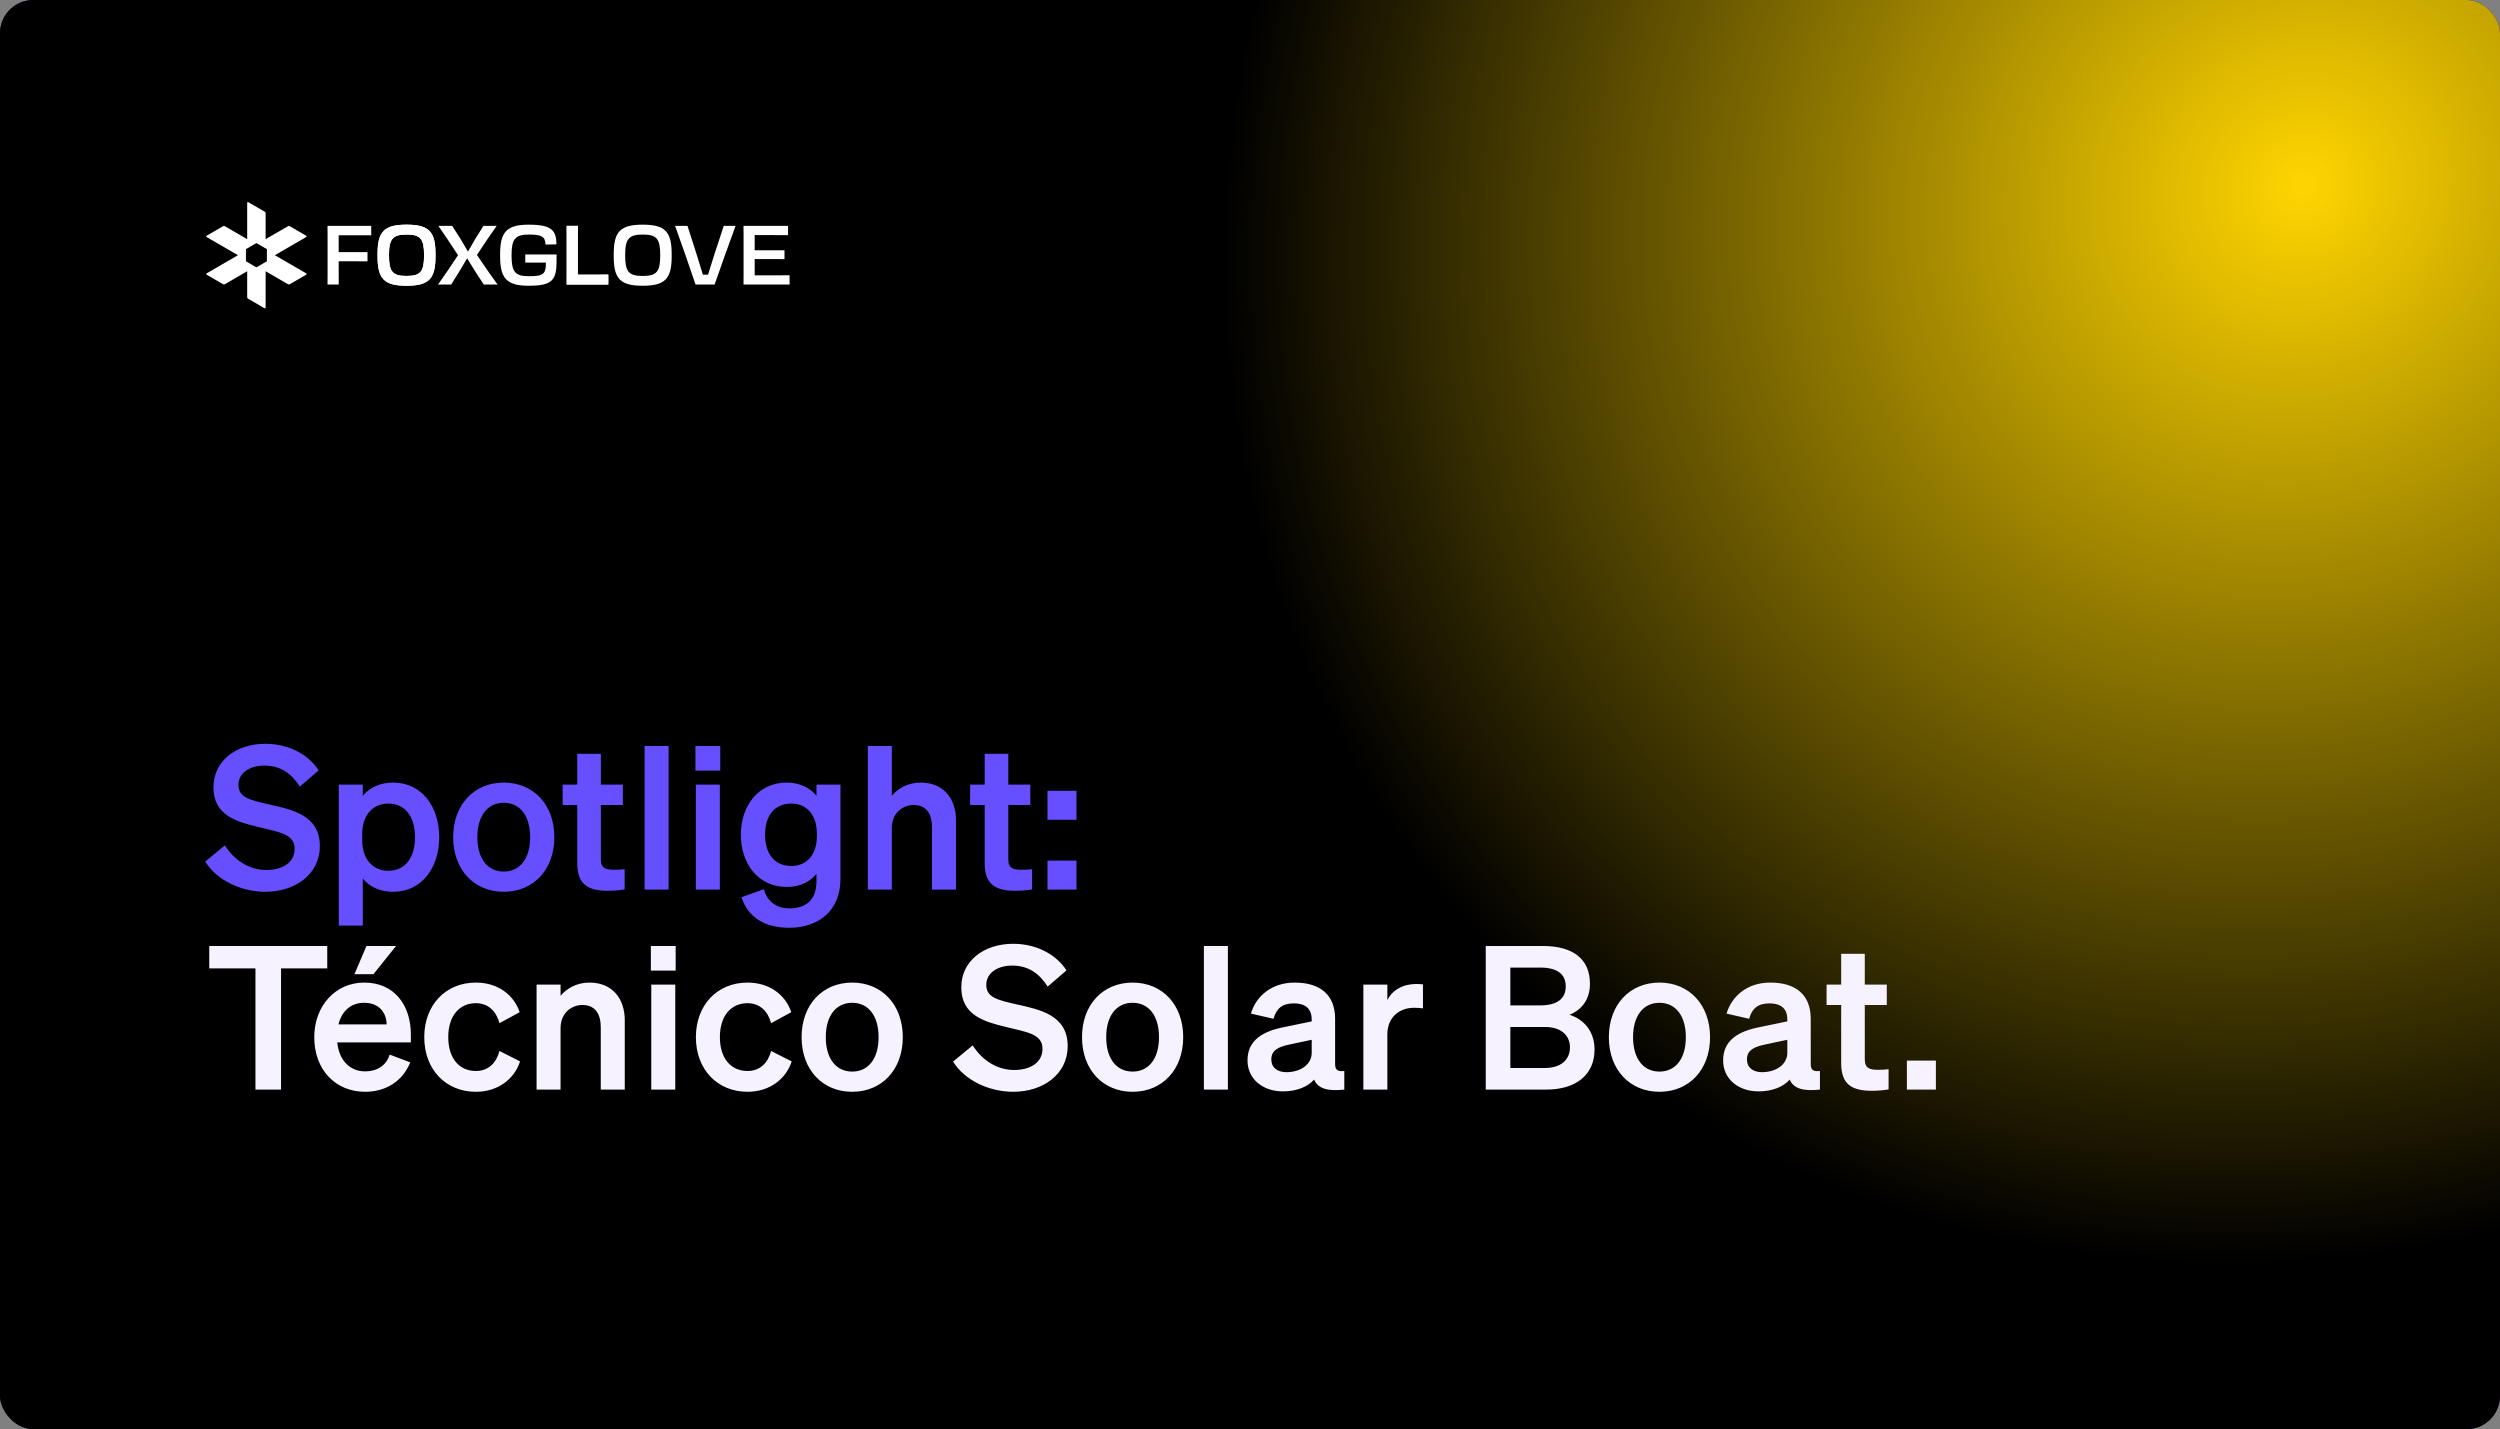 <svg width="1200" height="686" viewBox="0 0 1200 686" fill="none" xmlns="http://www.w3.org/2000/svg">
<rect x="0" y="0" width="1200" height="686" fill="#808080" stroke="none"/>
<g clip-path="url(#clip0_809_424)">
<rect width="1200" height="686" rx="16" fill="#31135E"/>
<path d="M1200 686L0 686V0L1200 0V686Z" fill="url(#paint0_radial_809_424)"/>
<path d="M98.52 413.56L107.928 405.784C112.728 413.272 119.928 417.592 127.8 417.592C135.576 417.592 141.432 414.04 141.432 407.416C141.432 400.408 134.232 399.448 123.96 396.952C113.592 394.456 102.456 391.384 102.456 377.944C102.456 365.176 113.4 357.016 127.32 357.016C139.128 357.016 148.344 362.584 152.952 369.784L143.928 377.56C140.088 371.608 135 367.48 126.936 367.48C119.544 367.48 114.456 371.224 114.456 376.696C114.456 382.744 119.736 383.992 129.048 386.104C140.184 388.6 153.528 391.192 153.528 406.168C153.528 419.704 141.624 428.056 127.416 428.056C115.608 428.056 103.896 422.392 98.52 413.56ZM188.649 428.056C182.121 428.056 177.321 425.464 174.153 421.72V444.28H162.633V376.6H174.153V381.976C177.321 378.232 182.121 375.64 188.649 375.64C202.761 375.64 210.825 387.544 210.825 401.848C210.825 416.152 202.761 428.056 188.649 428.056ZM173.865 400.408V403.384C173.865 412.696 179.241 417.976 186.345 417.976C194.697 417.976 199.209 411.448 199.209 401.848C199.209 392.248 194.697 385.72 186.345 385.72C179.241 385.72 173.865 390.904 173.865 400.408ZM266.095 401.848C266.095 417.496 256.015 428.056 241.807 428.056C227.599 428.056 217.519 417.496 217.519 401.848C217.519 386.2 227.599 375.64 241.807 375.64C256.015 375.64 266.095 386.2 266.095 401.848ZM229.135 401.848C229.135 412.12 234.031 418.36 241.807 418.36C249.583 418.36 254.479 412.12 254.479 401.848C254.479 391.576 249.583 385.336 241.807 385.336C234.031 385.336 229.135 391.576 229.135 401.848ZM277.078 414.328V386.392H270.07V376.6H277.078V361.816H288.406V376.6H298.966V386.392H288.406V412.504C288.406 417.016 290.998 417.496 295.126 417.496C297.046 417.496 298.102 417.4 299.83 417.208V426.904C297.718 427.288 294.838 427.576 291.862 427.576C282.262 427.576 277.078 424.6 277.078 414.328ZM320.939 358.072V427H309.419V358.072H320.939ZM333.812 369.88V358.072H345.716V369.88H333.812ZM345.524 376.6V427H334.004V376.6H345.524ZM403.421 421.912C403.421 436.792 393.245 445.336 378.845 445.336C367.229 445.336 359.069 440.44 355.901 430.648L366.653 426.808C368.189 432.472 372.509 436.024 378.845 436.024C386.621 436.024 391.901 432.184 391.901 422.968V419.416C389.213 422.968 384.125 425.752 377.693 425.752C363.869 425.752 355.613 414.52 355.613 400.696C355.613 386.872 363.869 375.64 377.693 375.64C384.029 375.64 389.213 378.424 391.901 381.976V376.6H403.421V421.912ZM392.093 400.216C392.093 391 387.101 385.72 379.901 385.72C371.933 385.72 367.229 391.288 367.229 400.696C367.229 410.008 371.933 415.672 379.901 415.672C387.101 415.672 392.093 410.392 392.093 401.368V400.216ZM416.549 427V358.072H428.069V381.976C430.949 378.616 435.461 375.64 441.989 375.64C452.549 375.64 458.885 382.936 458.885 393.784V427H447.365V397.144C447.365 390.904 444.869 386.392 438.533 386.392C433.349 386.392 428.069 390.232 428.069 397.432V427H416.549ZM472.659 414.328V386.392H465.651V376.6H472.659V361.816H483.987V376.6H494.547V386.392H483.987V412.504C483.987 417.016 486.579 417.496 490.707 417.496C492.627 417.496 493.683 417.4 495.411 417.208V426.904C493.299 427.288 490.419 427.576 487.443 427.576C477.843 427.576 472.659 424.6 472.659 414.328ZM502.793 393.496V379.576H516.713V393.496H502.793ZM502.793 427V413.08H516.713V427H502.793Z" fill="#664FFF"/>
<path d="M157.08 464.824H134.904V523H122.616V464.824H100.44V454.072H157.08V464.824ZM170.136 467.608L175.896 454.072H190.104L179.256 467.608H170.136ZM175.32 524.056C160.92 524.056 150.84 513.4 150.84 497.848C150.84 483.064 160.824 471.64 174.84 471.64C189.432 471.64 197.208 482.68 197.208 496.504V500.344H161.88C162.744 508.984 167.928 514.264 175.32 514.264C180.984 514.264 185.496 511.384 187.032 506.2L196.92 509.944C193.368 518.776 185.4 524.056 175.32 524.056ZM174.744 481.336C168.792 481.336 164.184 484.888 162.456 491.704H185.592C185.496 486.136 182.04 481.336 174.744 481.336ZM215.164 497.848C215.164 508.12 220.54 514.072 228.412 514.072C234.556 514.072 238.3 510.04 239.74 504.472L249.628 509.464C247.036 517.624 239.356 524.056 228.412 524.056C214.012 524.056 203.644 513.4 203.644 497.848C203.644 482.296 214.012 471.64 228.412 471.64C239.26 471.64 246.748 477.784 249.436 485.848L239.74 491.128C238.3 485.656 234.556 481.528 228.412 481.528C220.54 481.528 215.164 487.576 215.164 497.848ZM257.553 523V472.6H269.073V477.976C271.953 474.616 276.465 471.64 282.993 471.64C293.553 471.64 299.889 478.936 299.889 489.784V523H288.369V493.144C288.369 486.904 285.873 482.392 279.537 482.392C274.353 482.392 269.073 486.232 269.073 493.432V523H257.553ZM312.415 465.88V454.072H324.319V465.88H312.415ZM324.127 472.6V523H312.607V472.6H324.127ZM345.544 497.848C345.544 508.12 350.92 514.072 358.792 514.072C364.936 514.072 368.68 510.04 370.12 504.472L380.008 509.464C377.416 517.624 369.736 524.056 358.792 524.056C344.392 524.056 334.024 513.4 334.024 497.848C334.024 482.296 344.392 471.64 358.792 471.64C369.64 471.64 377.128 477.784 379.816 485.848L370.12 491.128C368.68 485.656 364.936 481.528 358.792 481.528C350.92 481.528 345.544 487.576 345.544 497.848ZM433.341 497.848C433.341 513.496 423.261 524.056 409.053 524.056C394.845 524.056 384.765 513.496 384.765 497.848C384.765 482.2 394.845 471.64 409.053 471.64C423.261 471.64 433.341 482.2 433.341 497.848ZM396.381 497.848C396.381 508.12 401.277 514.36 409.053 514.36C416.829 514.36 421.725 508.12 421.725 497.848C421.725 487.576 416.829 481.336 409.053 481.336C401.277 481.336 396.381 487.576 396.381 497.848ZM457.481 509.56L466.889 501.784C471.689 509.272 478.889 513.592 486.761 513.592C494.537 513.592 500.393 510.04 500.393 503.416C500.393 496.408 493.193 495.448 482.921 492.952C472.553 490.456 461.417 487.384 461.417 473.944C461.417 461.176 472.361 453.016 486.281 453.016C498.089 453.016 507.305 458.584 511.913 465.784L502.889 473.56C499.049 467.608 493.961 463.48 485.897 463.48C478.505 463.48 473.417 467.224 473.417 472.696C473.417 478.744 478.697 479.992 488.009 482.104C499.145 484.6 512.489 487.192 512.489 502.168C512.489 515.704 500.585 524.056 486.377 524.056C474.569 524.056 462.857 518.392 457.481 509.56ZM567.94 497.848C567.94 513.496 557.86 524.056 543.652 524.056C529.444 524.056 519.364 513.496 519.364 497.848C519.364 482.2 529.444 471.64 543.652 471.64C557.86 471.64 567.94 482.2 567.94 497.848ZM530.98 497.848C530.98 508.12 535.876 514.36 543.652 514.36C551.428 514.36 556.324 508.12 556.324 497.848C556.324 487.576 551.428 481.336 543.652 481.336C535.876 481.336 530.98 487.576 530.98 497.848ZM589.387 454.072V523H577.867V454.072H589.387ZM615.796 523.864C606.196 523.864 598.804 518.008 598.804 508.984C598.804 499.384 606.004 495.16 615.7 493.144L629.62 490.264V489.4C629.62 484.6 627.124 481.624 620.98 481.624C615.508 481.624 612.628 484.12 611.284 489.016L600.436 486.52C602.932 478.168 610.324 471.64 621.46 471.64C633.556 471.64 640.852 477.4 640.852 489.016V510.712C640.852 513.592 642.1 514.456 645.268 514.072V523C636.916 523.96 632.5 522.328 630.772 518.2C627.604 521.752 622.324 523.864 615.796 523.864ZM629.62 505.24V499.096L618.772 501.4C613.876 502.456 610.228 503.992 610.228 508.504C610.228 512.44 613.108 514.648 617.524 514.648C623.668 514.648 629.62 511.384 629.62 505.24ZM683.02 472.504V484.024C681.58 483.832 680.428 483.736 678.796 483.736C671.5 483.736 665.932 488.44 665.932 496.504V523H654.412V472.6H665.932V480.088C668.14 475.384 673.324 472.312 679.756 472.312C681.1 472.312 682.156 472.408 683.02 472.504ZM713.156 523V454.072H740.516C755.3 454.072 763.172 460.504 763.172 472.216C763.172 480.76 758.18 485.176 753.38 487.096C760.58 489.4 765.38 495.352 765.38 503.8C765.38 515.896 756.452 523 742.244 523H713.156ZM724.964 482.584H739.364C747.236 482.584 751.556 479.512 751.556 473.464C751.556 467.416 747.236 464.44 739.364 464.44H724.964V482.584ZM724.964 492.952V512.632H741.572C749.348 512.632 753.572 508.6 753.572 502.744C753.572 496.984 749.348 492.952 741.572 492.952H724.964ZM820.825 497.848C820.825 513.496 810.745 524.056 796.537 524.056C782.329 524.056 772.249 513.496 772.249 497.848C772.249 482.2 782.329 471.64 796.537 471.64C810.745 471.64 820.825 482.2 820.825 497.848ZM783.865 497.848C783.865 508.12 788.761 514.36 796.537 514.36C804.313 514.36 809.209 508.12 809.209 497.848C809.209 487.576 804.313 481.336 796.537 481.336C788.761 481.336 783.865 487.576 783.865 497.848ZM844.096 523.864C834.496 523.864 827.104 518.008 827.104 508.984C827.104 499.384 834.304 495.16 844 493.144L857.92 490.264V489.4C857.92 484.6 855.424 481.624 849.28 481.624C843.808 481.624 840.928 484.12 839.584 489.016L828.736 486.52C831.232 478.168 838.624 471.64 849.76 471.64C861.856 471.64 869.152 477.4 869.152 489.016V510.712C869.152 513.592 870.4 514.456 873.568 514.072V523C865.216 523.96 860.8 522.328 859.072 518.2C855.904 521.752 850.624 523.864 844.096 523.864ZM857.92 505.24V499.096L847.072 501.4C842.176 502.456 838.528 503.992 838.528 508.504C838.528 512.44 841.408 514.648 845.824 514.648C851.968 514.648 857.92 511.384 857.92 505.24ZM883.768 510.328V482.392H876.76V472.6H883.768V457.816H895.096V472.6H905.656V482.392H895.096V508.504C895.096 513.016 897.688 513.496 901.816 513.496C903.736 513.496 904.792 513.4 906.52 513.208V522.904C904.408 523.288 901.528 523.576 898.552 523.576C888.952 523.576 883.768 520.6 883.768 510.328ZM915.308 523V509.08H929.228V523H915.308Z" fill="#F6F2FF"/>
<g clip-path="url(#clip1_809_424)">
<path d="M157.207 136.587H162.604C162.572 135.045 162.572 133.47 162.572 131.358V125.403H165.17C167.769 125.403 173.677 125.403 176.395 125.438V121.027H162.572V112.912H167.65C171.789 112.912 175.389 112.912 178.184 112.947V108.414H157.207C157.238 109.819 157.238 111.364 157.238 113.275V131.358C157.238 133.488 157.238 135.077 157.207 136.587Z" fill="white"/>
<path d="M195.132 107.842C184.473 107.842 181.225 111.111 181.225 121.846V123.151C181.225 133.886 184.473 137.155 195.132 137.155C205.792 137.155 209.04 133.886 209.04 123.151V121.846C209.04 111.111 205.792 107.842 195.132 107.842ZM203.546 122.662C203.546 130.442 201.815 132.455 195.132 132.455C188.45 132.455 186.719 130.442 186.719 122.662V122.335C186.719 114.68 188.531 112.583 195.132 112.583C201.815 112.583 203.546 114.591 203.546 122.335V122.662Z" fill="white"/>
<path d="M195.132 107.842C184.473 107.842 181.225 111.111 181.225 121.846V123.151C181.225 133.886 184.473 137.155 195.132 137.155C205.792 137.155 209.04 133.886 209.04 123.151V121.846C209.04 111.111 205.792 107.842 195.132 107.842ZM203.546 122.662C203.546 130.442 201.815 132.455 195.132 132.455C188.45 132.455 186.719 130.442 186.719 122.662V122.335C186.719 114.68 188.531 112.583 195.132 112.583C201.815 112.583 203.546 114.591 203.546 122.335V122.662Z" fill="white"/>
<path d="M232.226 136.587H238.847C236.584 133.537 233.378 128.95 229.075 122.605L228.922 122.381L229.072 122.155C232.176 117.459 235.685 112.184 238.412 108.414H232.068L228.284 114.43L227.594 115.641C226.738 117.143 225.853 118.696 224.954 120.18L224.599 120.765L224.26 120.17C223.509 118.85 222.735 117.54 221.987 116.272C221.601 115.619 221.22 114.973 220.848 114.337L217.032 108.414H210.426C213.461 112.747 217.88 119.485 219.702 122.279L219.847 122.501L219.702 122.723C217.07 126.739 213.269 132.386 210.236 136.587H216.542L220.326 130.571L220.971 129.475C221.937 127.835 222.935 126.139 223.9 124.537L224.243 123.966L225.398 125.879C226.375 127.498 227.385 129.173 228.405 130.773L232.226 136.587Z" fill="white"/>
<path d="M253.719 107.842C243.375 107.842 240.055 111.245 240.055 121.847V123.153C240.055 133.755 243.385 137.158 253.76 137.158C264.513 137.158 267.139 134.898 267.139 125.643C267.139 124.72 267.139 123.374 267.169 122.128H252.129V126.055H262.009V126.5C262.026 128.551 261.835 130.125 260.845 131.128C259.647 132.341 257.384 132.578 253.882 132.578C247.264 132.578 245.551 130.54 245.551 122.663V122.337C245.551 114.681 247.35 112.585 253.922 112.585C260.003 112.585 261.73 113.587 261.84 117.394L267.1 117.287C267.086 114.012 266.455 111.913 265.073 110.511C263.229 108.64 259.833 107.842 253.719 107.842Z" fill="white"/>
<path d="M284.01 131.845H277.344V113.193C277.344 111.27 277.344 109.831 277.377 108.412H271.982C272.011 109.839 272.011 111.326 272.011 113.315V131.275C272.011 133.45 272.011 135.07 271.982 136.586H291.989V131.809C288.95 131.845 286.756 131.845 284.01 131.845Z" fill="white"/>
<path d="M284.01 131.845H277.344V113.193C277.344 111.27 277.344 109.831 277.377 108.412H271.982C272.011 109.839 272.011 111.326 272.011 113.315V131.275C272.011 133.45 272.011 135.07 271.982 136.586H291.989V131.809C288.95 131.845 286.756 131.845 284.01 131.845Z" fill="white"/>
<path d="M308.494 107.842C297.834 107.842 294.586 111.111 294.586 121.846V123.151C294.586 133.886 297.834 137.155 308.494 137.155C319.153 137.155 322.402 133.886 322.402 123.151V121.846C322.402 111.111 319.153 107.842 308.494 107.842ZM316.907 122.662C316.907 130.442 315.176 132.455 308.494 132.455C301.812 132.455 300.081 130.442 300.081 122.662V122.335C300.081 114.68 301.892 112.583 308.494 112.583C315.176 112.583 316.907 114.591 316.907 122.335V122.662Z" fill="white"/>
<path d="M333.869 136.587H343.009C345.099 130.512 350.848 114.438 353.083 108.414H347.408L343.108 121.485C341.743 125.746 340.706 129.042 339.94 131.558L339.853 131.844H337.388L337.301 131.56C337.004 130.597 336.68 129.559 336.341 128.472C335.673 126.33 334.916 123.903 334.21 121.556L329.992 108.414H324.035C326.285 114.503 331.835 130.447 333.869 136.587Z" fill="white"/>
<path d="M356.885 136.587H379V132.135C375.642 132.171 369.596 132.171 365.539 132.171H362.25V124.342H365.783C368.929 124.342 374.077 124.342 376.561 124.376V120.129H362.25V112.831H365.336C369.083 112.831 375.24 112.831 378.268 112.866V108.414H356.885C356.916 109.819 356.916 111.364 356.916 113.275V131.358C356.916 133.505 356.916 135.108 356.885 136.587Z" fill="white"/>
<path d="M146.971 113.151L139.025 108.544C138.8 108.414 138.522 108.414 138.297 108.544L127.504 114.803V102.288C127.504 102.028 127.365 101.786 127.14 101.656L119.194 97.049C118.952 96.909 118.649 97.085 118.649 97.366V114.799L107.855 108.544C107.63 108.413 107.353 108.413 107.128 108.544L99.182 113.151C98.939 113.291 98.939 113.642 99.182 113.783L114.219 122.5L99.182 131.217C98.939 131.357 98.939 131.709 99.182 131.849L107.128 136.456C107.353 136.586 107.63 136.586 107.855 136.456L118.649 130.2V142.715C118.649 142.976 118.787 143.217 119.012 143.347L126.958 147.951C127.201 148.091 127.504 147.915 127.504 147.634V130.2L138.297 136.456C138.522 136.586 138.799 136.586 139.025 136.456L146.971 131.849C147.213 131.709 147.213 131.357 146.971 131.217L131.93 122.5L146.971 113.783C147.213 113.642 147.213 113.291 146.971 113.151ZM128.104 125.417L123.074 128.331L118.049 125.417V119.586L123.074 116.673L128.104 119.586V125.417Z" fill="white"/>
</g>
</g>
<defs>
<radialGradient id="paint0_radial_809_424" cx="0" cy="0" r="1" gradientUnits="userSpaceOnUse" gradientTransform="translate(1104 93.5) rotate(137.132) scale(532.113 500.604)">
<stop stop-color="#FFD500"/>
<stop offset="1"/>
</radialGradient>
<clipPath id="clip0_809_424">
<rect width="1200" height="686" rx="16" fill="white"/>
</clipPath>
<clipPath id="clip1_809_424">
<rect width="280" height="51" fill="white" transform="translate(99 97)"/>
</clipPath>
</defs>
</svg>
